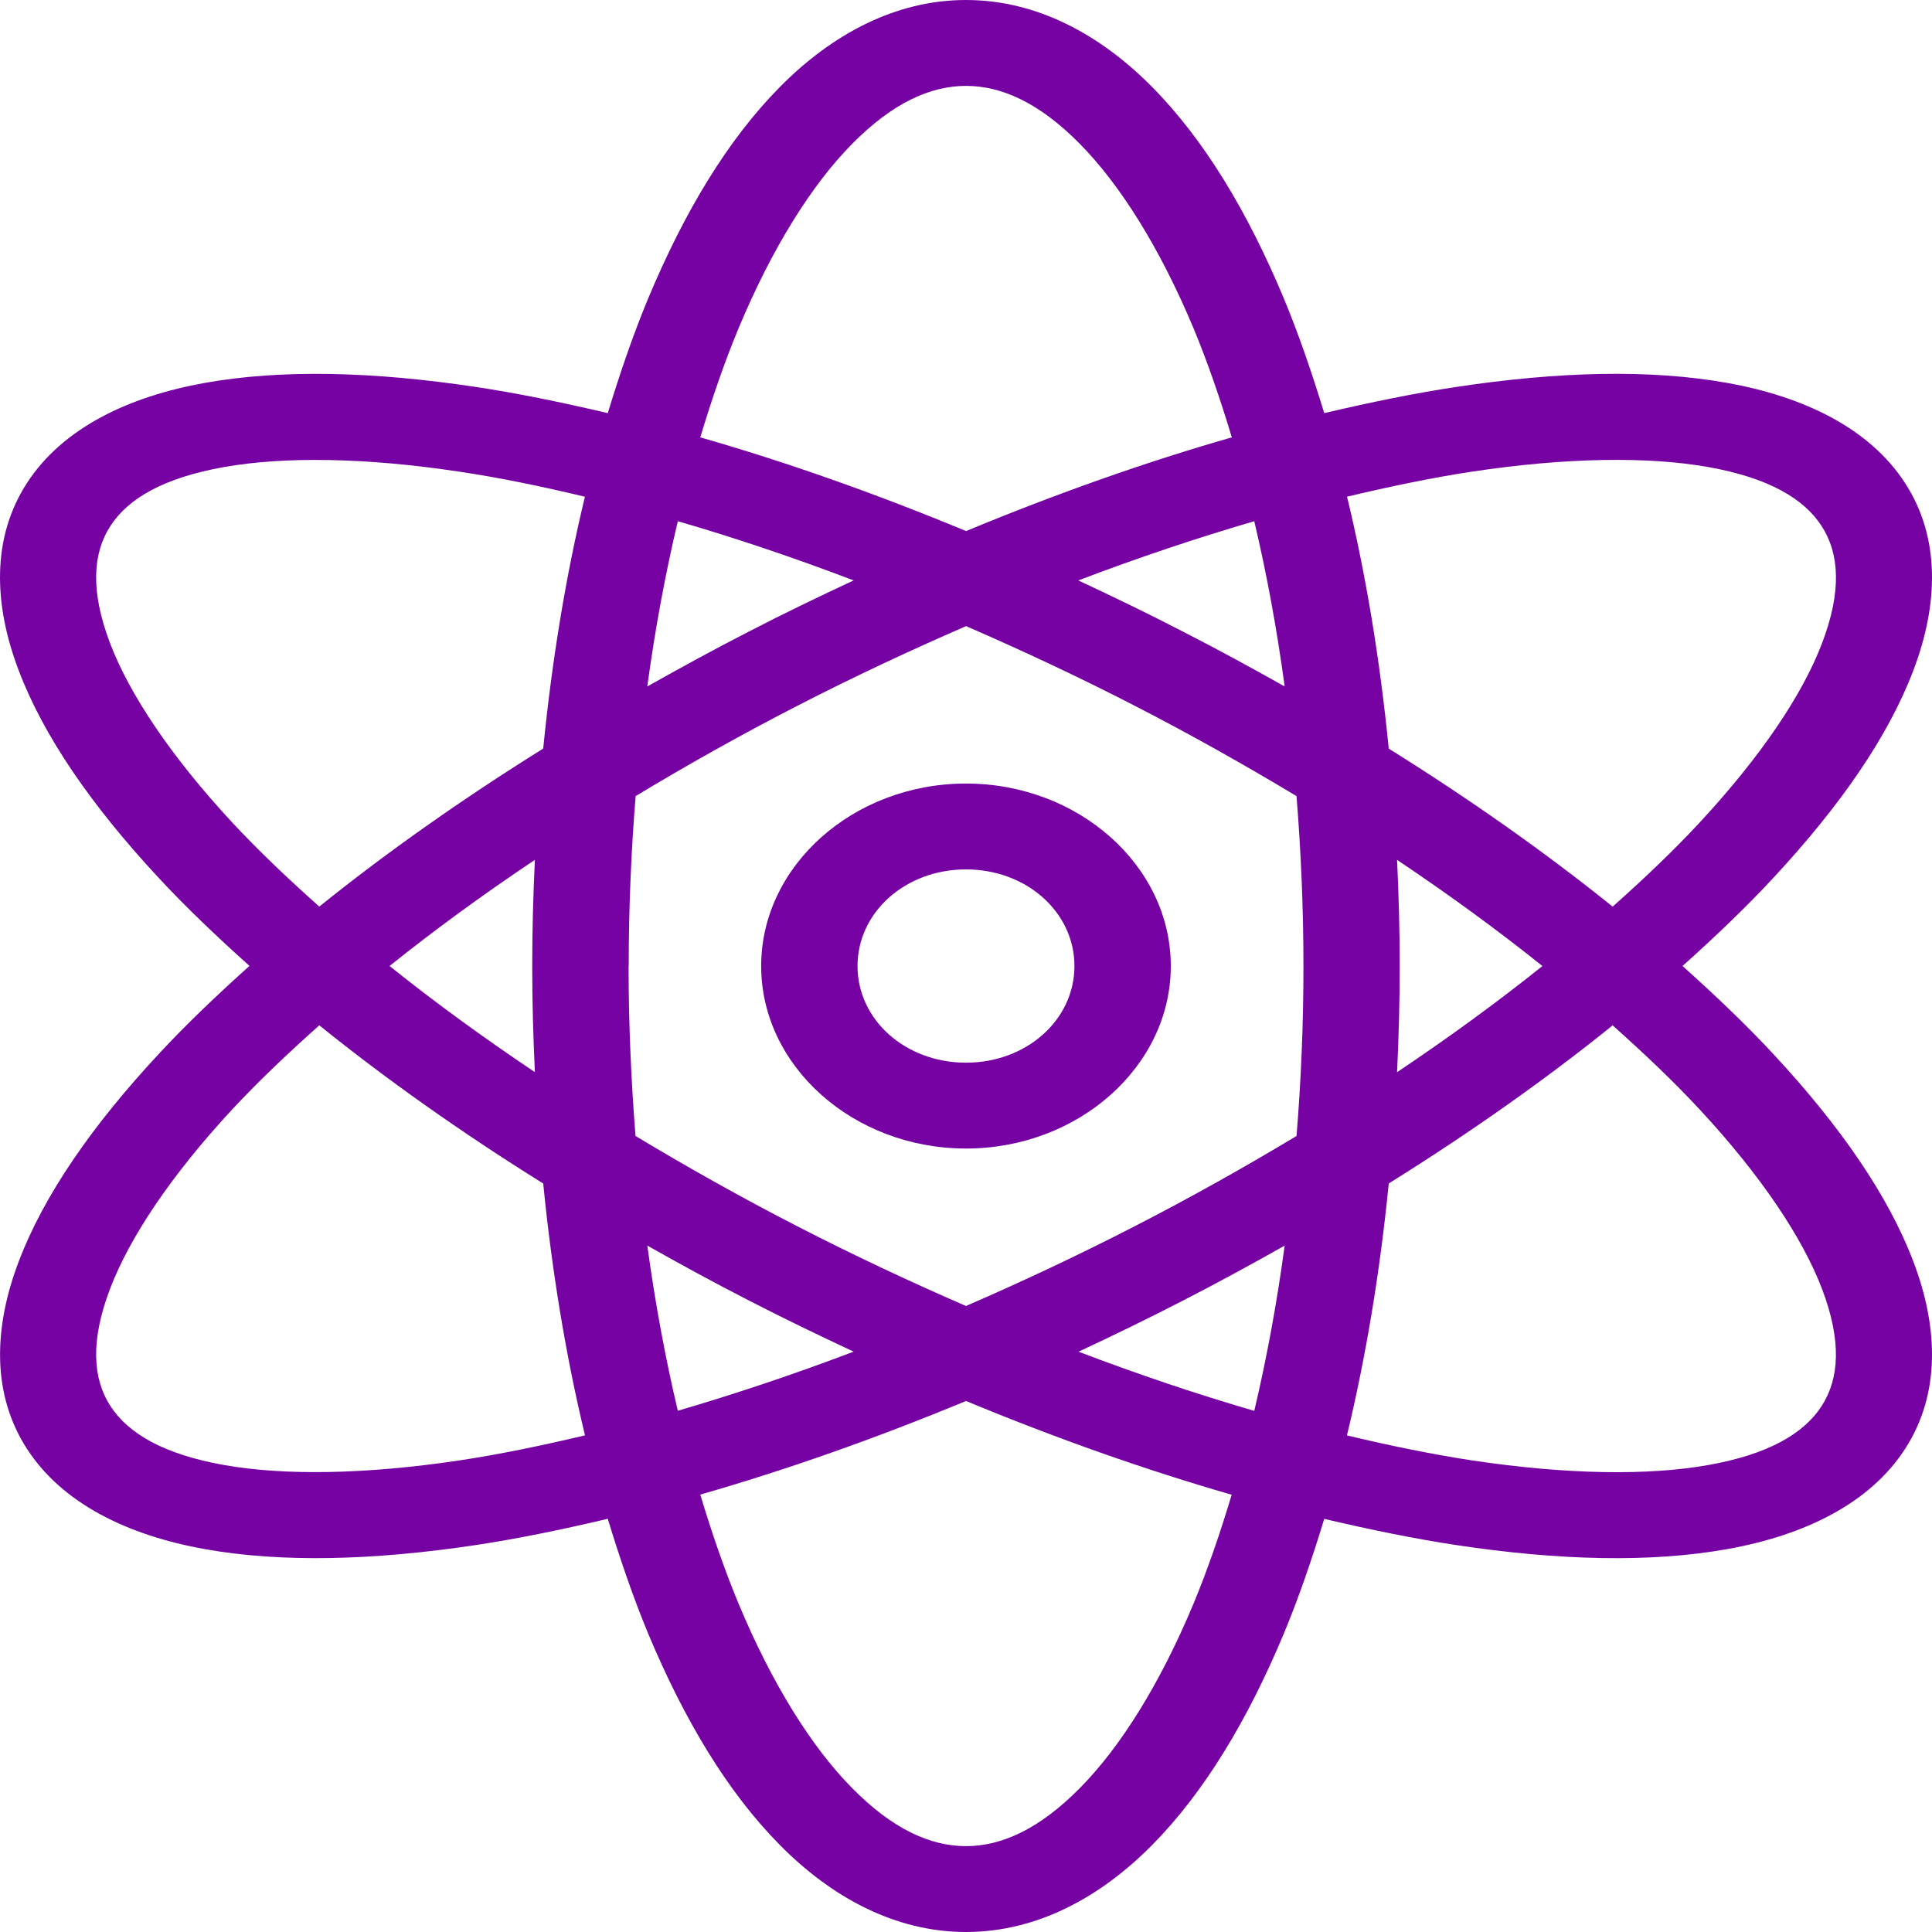 <svg xmlns="http://www.w3.org/2000/svg" fill="none" viewBox="0 0 48 48" height="48" width="48">
<path fill="#7602A4" d="M0.672 35.999C1.551 37.356 3.175 38.145 5.087 38.487C7.001 38.829 9.274 38.769 11.825 38.386C12.87 38.228 13.971 38.001 15.1 37.734C15.406 38.739 15.736 39.702 16.105 40.589C17.007 42.746 18.083 44.531 19.373 45.836C20.661 47.141 22.245 48 24 48C25.758 48 27.339 47.141 28.627 45.836C29.915 44.531 30.993 42.746 31.895 40.589C32.263 39.705 32.594 38.742 32.9 37.736C34.029 38.001 35.13 38.228 36.175 38.386C38.723 38.771 40.999 38.829 42.913 38.487C44.828 38.145 46.452 37.356 47.33 35.999C48.209 34.642 48.164 32.993 47.538 31.346C46.914 29.701 45.719 27.976 44.072 26.203C43.398 25.474 42.625 24.738 41.802 24C42.625 23.262 43.398 22.524 44.072 21.795C45.719 20.022 46.914 18.299 47.538 16.652C48.164 15.005 48.209 13.355 47.33 12.001C46.452 10.644 44.823 9.855 42.911 9.513C40.996 9.171 38.726 9.229 36.178 9.614C35.132 9.771 34.031 9.999 32.9 10.264C32.594 9.261 32.263 8.295 31.895 7.411C30.993 5.254 29.917 3.469 28.627 2.164C27.339 0.859 25.758 0 24 0C22.242 0 20.661 0.859 19.373 2.164C18.083 3.469 17.007 5.254 16.105 7.411C15.737 8.296 15.406 9.261 15.1 10.264C13.971 9.999 12.868 9.771 11.825 9.614C9.276 9.231 7.004 9.171 5.089 9.513C3.177 9.855 1.548 10.644 0.67 12.001C-0.209 13.356 -0.164 15.005 0.463 16.652C1.086 18.299 2.283 20.024 3.93 21.797C4.604 22.524 5.375 23.26 6.198 23.998C5.375 24.736 4.602 25.474 3.928 26.203C2.281 27.976 1.086 29.701 0.463 31.348C0.149 32.172 -0.017 32.995 0.003 33.783C0.023 34.57 0.233 35.322 0.672 35.999ZM2.389 33.706C2.379 33.227 2.488 32.671 2.73 32.03C3.215 30.75 4.253 29.197 5.773 27.559C6.407 26.878 7.142 26.178 7.933 25.474C9.582 26.803 11.446 28.126 13.496 29.404C13.716 31.625 14.067 33.724 14.534 35.661C13.453 35.918 12.405 36.134 11.425 36.282C9.072 36.635 7.049 36.662 5.559 36.397C4.071 36.131 3.187 35.618 2.743 34.932C2.521 34.59 2.397 34.185 2.389 33.706ZM2.389 14.294C2.397 13.815 2.521 13.41 2.743 13.068C3.187 12.381 4.071 11.871 5.559 11.605C7.049 11.34 9.072 11.364 11.423 11.72C12.403 11.866 13.451 12.082 14.532 12.341C14.065 14.278 13.716 16.377 13.496 18.598C11.448 19.876 9.582 21.196 7.933 22.524C7.142 21.82 6.407 21.12 5.773 20.438C4.253 18.8 3.215 17.25 2.73 15.97C2.488 15.329 2.379 14.773 2.389 14.294ZM9.678 24C10.779 23.118 11.986 22.234 13.289 21.363C13.248 22.23 13.223 23.107 13.223 24C13.223 24.893 13.248 25.771 13.289 26.637C11.986 25.764 10.779 24.882 9.678 24ZM15.62 24C15.62 22.556 15.681 21.147 15.792 19.779C17.067 19.01 18.406 18.256 19.812 17.534C21.216 16.812 22.618 16.157 24.002 15.556C25.386 16.157 26.788 16.812 28.192 17.534C29.596 18.256 30.935 19.012 32.212 19.779C32.321 21.147 32.384 22.556 32.384 24C32.384 25.445 32.324 26.855 32.212 28.223C30.935 28.991 29.596 29.744 28.189 30.467C26.785 31.189 25.384 31.846 24 32.447C22.616 31.846 21.214 31.189 19.81 30.467C18.403 29.744 17.065 28.991 15.789 28.223C15.681 26.855 15.617 25.445 15.617 24H15.62ZM16.082 30.946C16.903 31.41 17.744 31.869 18.613 32.314C19.479 32.76 20.345 33.178 21.209 33.581C19.709 34.15 18.247 34.638 16.84 35.05C16.534 33.758 16.279 32.388 16.082 30.946ZM16.082 17.055C16.277 15.613 16.534 14.24 16.84 12.949C18.247 13.358 19.709 13.849 21.209 14.42C20.345 14.823 19.479 15.239 18.613 15.687C17.744 16.133 16.903 16.592 16.082 17.055ZM17.398 37.133C19.514 36.526 21.732 35.747 24 34.807C26.267 35.747 28.485 36.528 30.601 37.136C30.311 38.099 29.998 39.014 29.652 39.844C28.821 41.836 27.833 43.411 26.828 44.425C25.826 45.44 24.886 45.867 24 45.867C23.111 45.867 22.174 45.442 21.171 44.425C20.166 43.408 19.181 41.836 18.35 39.844C18.004 39.014 17.688 38.096 17.398 37.133ZM17.398 10.866C17.688 9.903 18.004 8.985 18.35 8.154C19.181 6.163 20.166 4.591 21.171 3.574C22.174 2.559 23.111 2.134 24 2.134C24.889 2.134 25.826 2.557 26.828 3.574C27.831 4.588 28.818 6.163 29.652 8.154C29.998 8.985 30.313 9.9 30.604 10.866C28.485 11.473 26.27 12.254 24.002 13.194C21.734 12.254 19.517 11.473 17.398 10.866ZM18.911 24.001C18.911 26.491 21.204 28.535 24 28.535C26.795 28.535 29.088 26.491 29.088 24.001C29.088 21.51 26.795 19.467 24 19.467C21.204 19.467 18.911 21.51 18.911 24.001ZM21.305 24.001C21.305 22.662 22.497 21.6 24 21.6C25.502 21.6 26.694 22.662 26.694 24.001C26.694 25.34 25.502 26.402 24 26.402C22.497 26.402 21.305 25.34 21.305 24.001ZM26.79 14.421C28.29 13.849 29.755 13.361 31.162 12.949C31.467 14.241 31.723 15.613 31.917 17.055C31.096 16.592 30.255 16.135 29.386 15.69C28.52 15.242 27.654 14.823 26.79 14.421ZM26.793 33.584C27.654 33.181 28.52 32.762 29.386 32.315C30.255 31.869 31.096 31.41 31.917 30.947C31.723 32.389 31.467 33.761 31.162 35.053C29.755 34.643 28.293 34.153 26.793 33.581V33.584ZM33.465 35.66C33.932 33.723 34.283 31.624 34.503 29.403C36.554 28.123 38.417 26.805 40.066 25.475C40.857 26.181 41.594 26.881 42.228 27.565C43.749 29.203 44.784 30.751 45.272 32.033C45.756 33.316 45.701 34.25 45.256 34.936C44.812 35.62 43.933 36.133 42.443 36.398C40.953 36.664 38.928 36.637 36.576 36.284C35.596 36.135 34.548 35.921 33.467 35.663L33.465 35.66ZM33.467 12.34C34.548 12.083 35.596 11.865 36.576 11.717C38.928 11.363 40.955 11.339 42.443 11.604C43.933 11.87 44.812 12.383 45.256 13.067C45.701 13.751 45.759 14.689 45.272 15.971C44.787 17.254 43.746 18.799 42.226 20.437C41.592 21.121 40.857 21.821 40.066 22.525C38.417 21.198 36.551 19.877 34.503 18.599C34.283 16.378 33.935 14.279 33.467 12.342L33.467 12.34ZM34.71 26.638C34.75 25.772 34.776 24.892 34.776 24.001C34.776 23.108 34.75 22.23 34.71 21.364C36.013 22.235 37.22 23.119 38.321 24.001C37.22 24.883 36.013 25.765 34.71 26.638Z"></path>
</svg>
